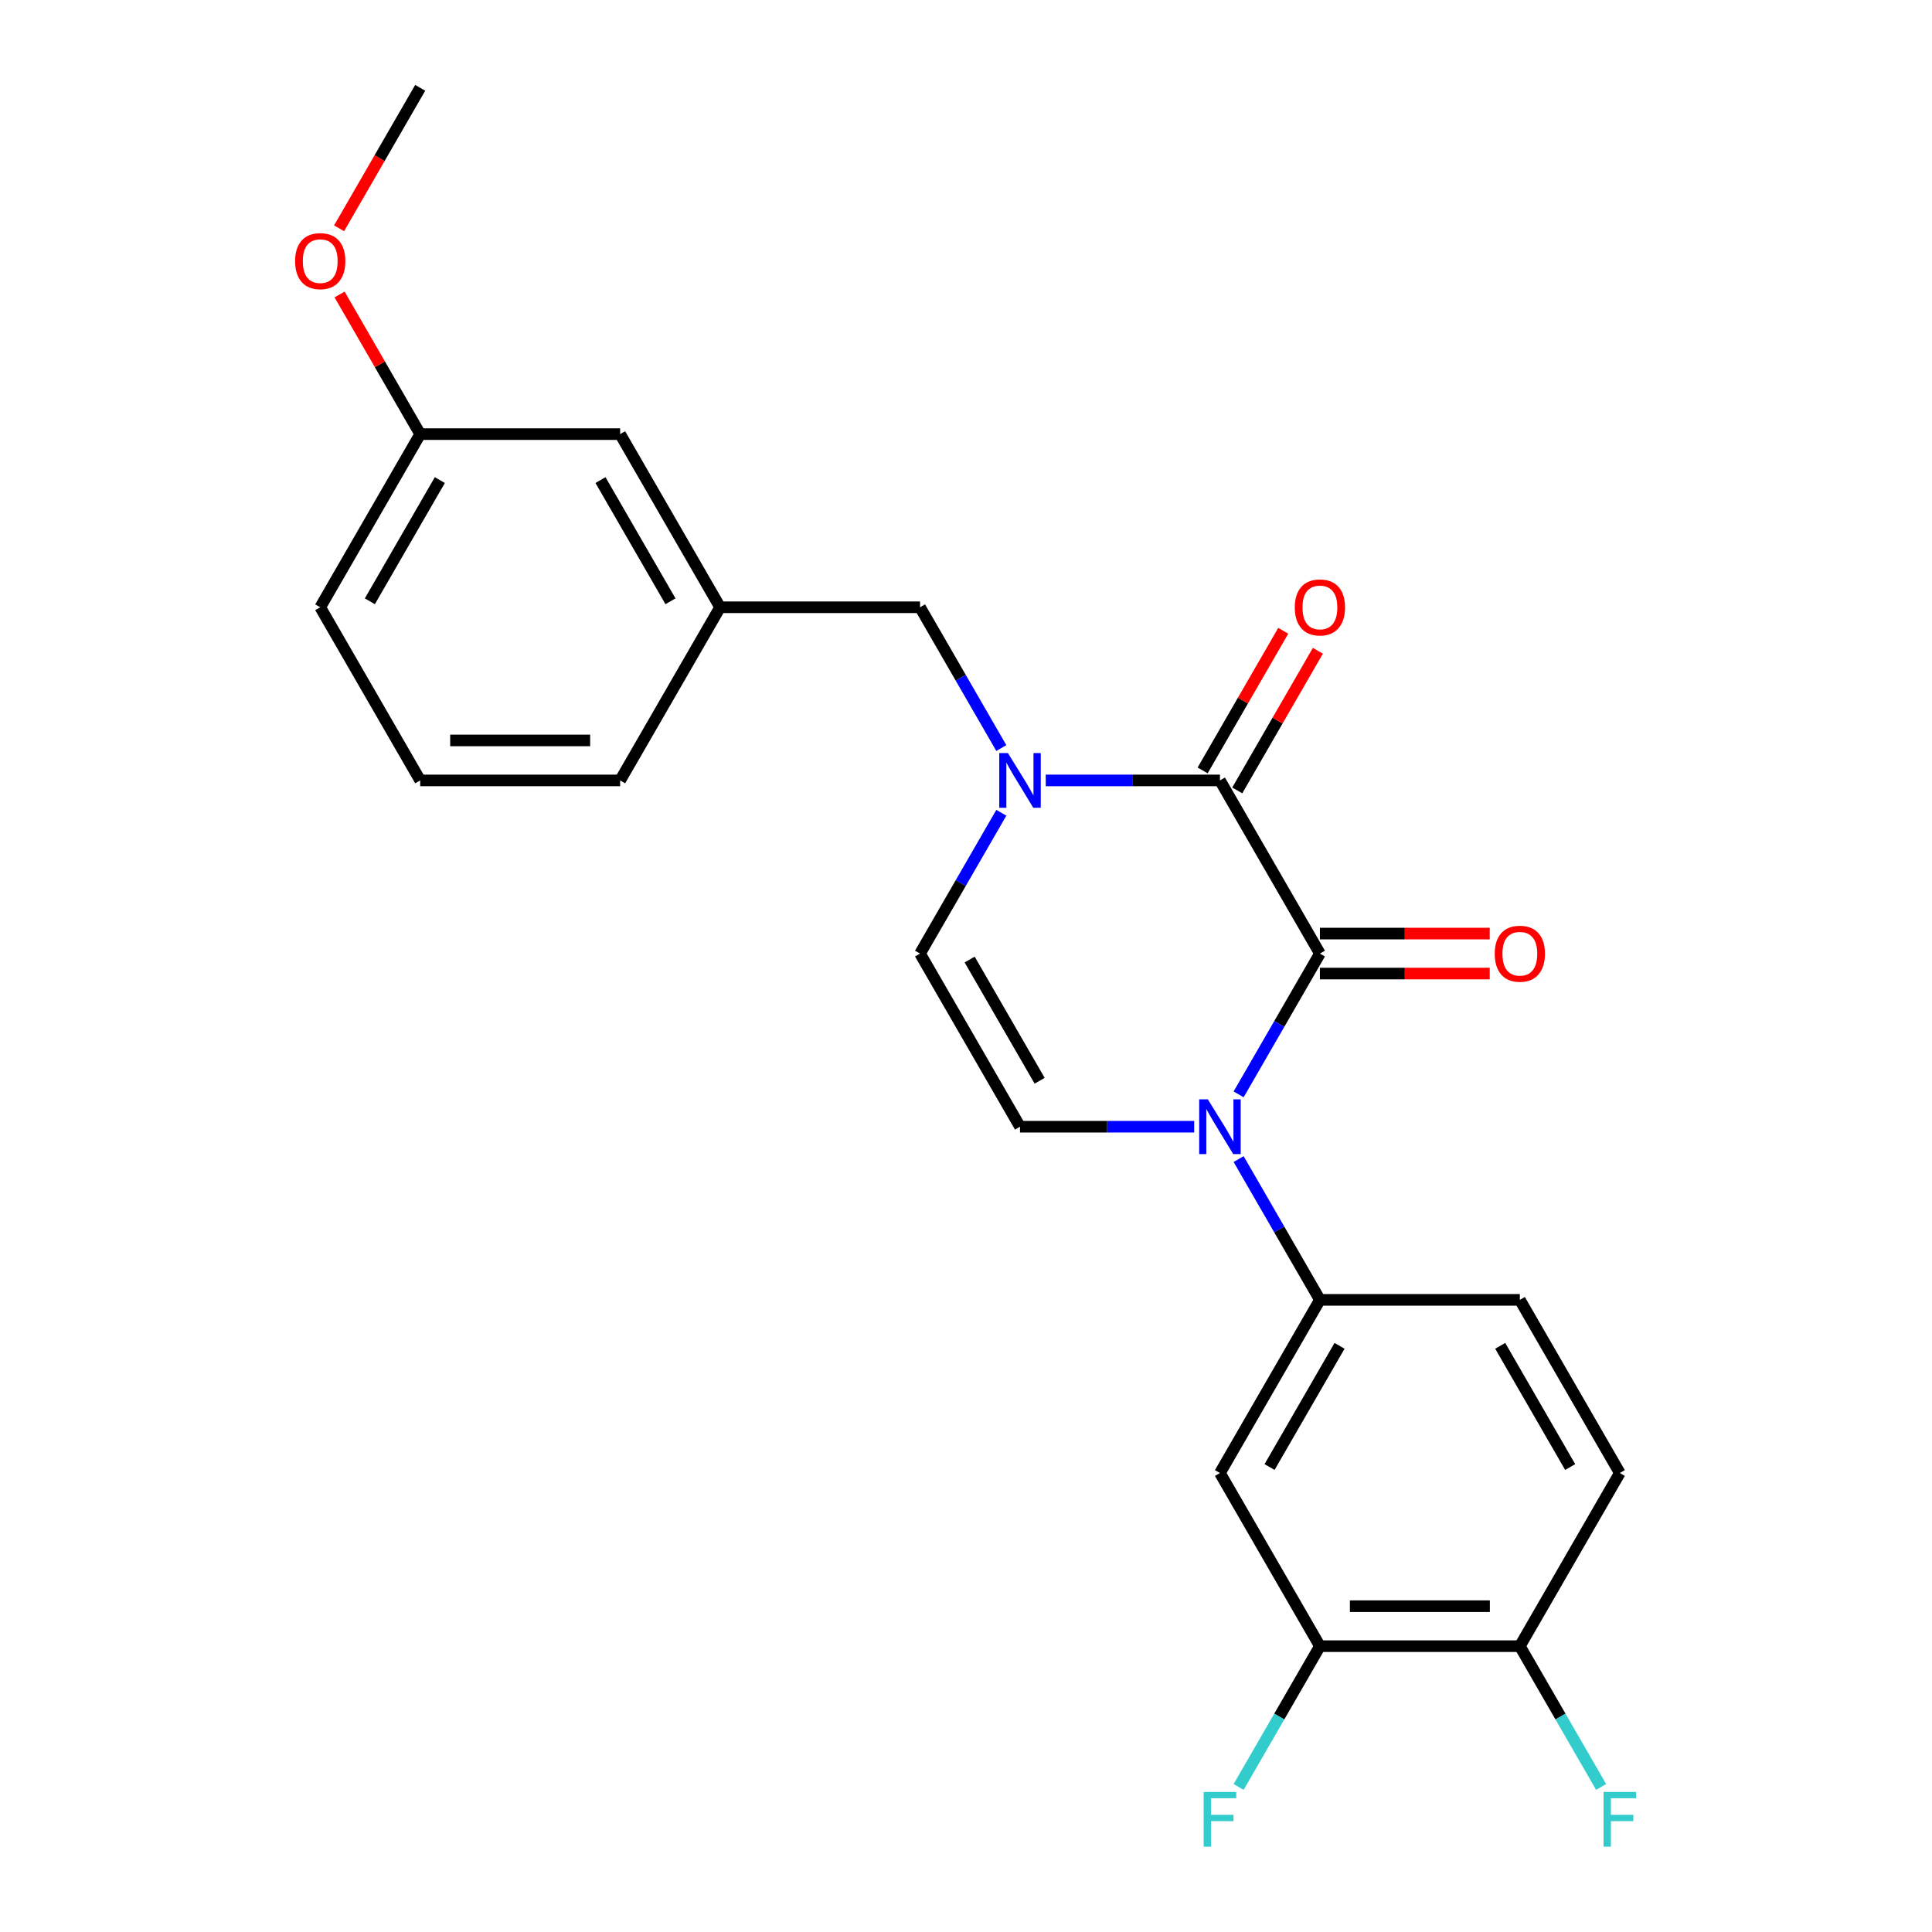<?xml version='1.0' encoding='iso-8859-1'?>
<svg version='1.1' baseProfile='full'
              xmlns='http://www.w3.org/2000/svg'
                      xmlns:rdkit='http://www.rdkit.org/xml'
                      xmlns:xlink='http://www.w3.org/1999/xlink'
                  xml:space='preserve'
width='1000px' height='1000px' viewBox='0 0 1000 1000'>
<!-- END OF HEADER -->
<rect style='opacity:1.0;fill:#FFFFFF;stroke:none' width='1000' height='1000' x='0' y='0'> </rect>
<path class='bond-0' d='M 683.183,493.565 L 662.146,530.002' style='fill:none;fill-rule:evenodd;stroke:#000000;stroke-width:6px;stroke-linecap:butt;stroke-linejoin:miter;stroke-opacity:1' />
<path class='bond-0' d='M 662.146,530.002 L 641.109,566.44' style='fill:none;fill-rule:evenodd;stroke:#0000FF;stroke-width:6px;stroke-linecap:butt;stroke-linejoin:miter;stroke-opacity:1' />
<path class='bond-1' d='M 683.183,493.565 L 631.44,403.943' style='fill:none;fill-rule:evenodd;stroke:#000000;stroke-width:6px;stroke-linecap:butt;stroke-linejoin:miter;stroke-opacity:1' />
<path class='bond-9' d='M 683.183,503.914 L 727.133,503.914' style='fill:none;fill-rule:evenodd;stroke:#000000;stroke-width:6px;stroke-linecap:butt;stroke-linejoin:miter;stroke-opacity:1' />
<path class='bond-9' d='M 727.133,503.914 L 771.083,503.914' style='fill:none;fill-rule:evenodd;stroke:#FF0000;stroke-width:6px;stroke-linecap:butt;stroke-linejoin:miter;stroke-opacity:1' />
<path class='bond-9' d='M 683.183,483.216 L 727.133,483.216' style='fill:none;fill-rule:evenodd;stroke:#000000;stroke-width:6px;stroke-linecap:butt;stroke-linejoin:miter;stroke-opacity:1' />
<path class='bond-9' d='M 727.133,483.216 L 771.083,483.216' style='fill:none;fill-rule:evenodd;stroke:#FF0000;stroke-width:6px;stroke-linecap:butt;stroke-linejoin:miter;stroke-opacity:1' />
<path class='bond-3' d='M 618.113,583.187 L 573.033,583.187' style='fill:none;fill-rule:evenodd;stroke:#0000FF;stroke-width:6px;stroke-linecap:butt;stroke-linejoin:miter;stroke-opacity:1' />
<path class='bond-3' d='M 573.033,583.187 L 527.953,583.187' style='fill:none;fill-rule:evenodd;stroke:#000000;stroke-width:6px;stroke-linecap:butt;stroke-linejoin:miter;stroke-opacity:1' />
<path class='bond-4' d='M 641.109,599.934 L 662.146,636.372' style='fill:none;fill-rule:evenodd;stroke:#0000FF;stroke-width:6px;stroke-linecap:butt;stroke-linejoin:miter;stroke-opacity:1' />
<path class='bond-4' d='M 662.146,636.372 L 683.183,672.809' style='fill:none;fill-rule:evenodd;stroke:#000000;stroke-width:6px;stroke-linecap:butt;stroke-linejoin:miter;stroke-opacity:1' />
<path class='bond-2' d='M 631.44,403.943 L 586.36,403.943' style='fill:none;fill-rule:evenodd;stroke:#000000;stroke-width:6px;stroke-linecap:butt;stroke-linejoin:miter;stroke-opacity:1' />
<path class='bond-2' d='M 586.36,403.943 L 541.28,403.943' style='fill:none;fill-rule:evenodd;stroke:#0000FF;stroke-width:6px;stroke-linecap:butt;stroke-linejoin:miter;stroke-opacity:1' />
<path class='bond-10' d='M 640.402,409.117 L 661.266,372.98' style='fill:none;fill-rule:evenodd;stroke:#000000;stroke-width:6px;stroke-linecap:butt;stroke-linejoin:miter;stroke-opacity:1' />
<path class='bond-10' d='M 661.266,372.98 L 682.13,336.842' style='fill:none;fill-rule:evenodd;stroke:#FF0000;stroke-width:6px;stroke-linecap:butt;stroke-linejoin:miter;stroke-opacity:1' />
<path class='bond-10' d='M 622.478,398.769 L 643.341,362.631' style='fill:none;fill-rule:evenodd;stroke:#000000;stroke-width:6px;stroke-linecap:butt;stroke-linejoin:miter;stroke-opacity:1' />
<path class='bond-10' d='M 643.341,362.631 L 664.205,326.494' style='fill:none;fill-rule:evenodd;stroke:#FF0000;stroke-width:6px;stroke-linecap:butt;stroke-linejoin:miter;stroke-opacity:1' />
<path class='bond-5' d='M 518.284,420.69 L 497.247,457.127' style='fill:none;fill-rule:evenodd;stroke:#0000FF;stroke-width:6px;stroke-linecap:butt;stroke-linejoin:miter;stroke-opacity:1' />
<path class='bond-5' d='M 497.247,457.127 L 476.21,493.565' style='fill:none;fill-rule:evenodd;stroke:#000000;stroke-width:6px;stroke-linecap:butt;stroke-linejoin:miter;stroke-opacity:1' />
<path class='bond-8' d='M 518.284,387.196 L 497.247,350.758' style='fill:none;fill-rule:evenodd;stroke:#0000FF;stroke-width:6px;stroke-linecap:butt;stroke-linejoin:miter;stroke-opacity:1' />
<path class='bond-8' d='M 497.247,350.758 L 476.21,314.321' style='fill:none;fill-rule:evenodd;stroke:#000000;stroke-width:6px;stroke-linecap:butt;stroke-linejoin:miter;stroke-opacity:1' />
<path class='bond-24' d='M 527.953,583.187 L 476.21,493.565' style='fill:none;fill-rule:evenodd;stroke:#000000;stroke-width:6px;stroke-linecap:butt;stroke-linejoin:miter;stroke-opacity:1' />
<path class='bond-24' d='M 538.116,559.395 L 501.896,496.66' style='fill:none;fill-rule:evenodd;stroke:#000000;stroke-width:6px;stroke-linecap:butt;stroke-linejoin:miter;stroke-opacity:1' />
<path class='bond-6' d='M 683.183,672.809 L 631.44,762.431' style='fill:none;fill-rule:evenodd;stroke:#000000;stroke-width:6px;stroke-linecap:butt;stroke-linejoin:miter;stroke-opacity:1' />
<path class='bond-6' d='M 693.346,696.601 L 657.126,759.336' style='fill:none;fill-rule:evenodd;stroke:#000000;stroke-width:6px;stroke-linecap:butt;stroke-linejoin:miter;stroke-opacity:1' />
<path class='bond-12' d='M 683.183,672.809 L 786.67,672.809' style='fill:none;fill-rule:evenodd;stroke:#000000;stroke-width:6px;stroke-linecap:butt;stroke-linejoin:miter;stroke-opacity:1' />
<path class='bond-7' d='M 631.44,762.431 L 683.183,852.053' style='fill:none;fill-rule:evenodd;stroke:#000000;stroke-width:6px;stroke-linecap:butt;stroke-linejoin:miter;stroke-opacity:1' />
<path class='bond-15' d='M 683.183,852.053 L 662.146,888.491' style='fill:none;fill-rule:evenodd;stroke:#000000;stroke-width:6px;stroke-linecap:butt;stroke-linejoin:miter;stroke-opacity:1' />
<path class='bond-15' d='M 662.146,888.491 L 641.109,924.928' style='fill:none;fill-rule:evenodd;stroke:#33CCCC;stroke-width:6px;stroke-linecap:butt;stroke-linejoin:miter;stroke-opacity:1' />
<path class='bond-25' d='M 683.183,852.053 L 786.67,852.053' style='fill:none;fill-rule:evenodd;stroke:#000000;stroke-width:6px;stroke-linecap:butt;stroke-linejoin:miter;stroke-opacity:1' />
<path class='bond-25' d='M 698.706,831.356 L 771.147,831.356' style='fill:none;fill-rule:evenodd;stroke:#000000;stroke-width:6px;stroke-linecap:butt;stroke-linejoin:miter;stroke-opacity:1' />
<path class='bond-13' d='M 476.21,314.321 L 372.723,314.321' style='fill:none;fill-rule:evenodd;stroke:#000000;stroke-width:6px;stroke-linecap:butt;stroke-linejoin:miter;stroke-opacity:1' />
<path class='bond-11' d='M 786.67,852.053 L 838.413,762.431' style='fill:none;fill-rule:evenodd;stroke:#000000;stroke-width:6px;stroke-linecap:butt;stroke-linejoin:miter;stroke-opacity:1' />
<path class='bond-17' d='M 786.67,852.053 L 807.707,888.491' style='fill:none;fill-rule:evenodd;stroke:#000000;stroke-width:6px;stroke-linecap:butt;stroke-linejoin:miter;stroke-opacity:1' />
<path class='bond-17' d='M 807.707,888.491 L 828.744,924.928' style='fill:none;fill-rule:evenodd;stroke:#33CCCC;stroke-width:6px;stroke-linecap:butt;stroke-linejoin:miter;stroke-opacity:1' />
<path class='bond-14' d='M 786.67,672.809 L 838.413,762.431' style='fill:none;fill-rule:evenodd;stroke:#000000;stroke-width:6px;stroke-linecap:butt;stroke-linejoin:miter;stroke-opacity:1' />
<path class='bond-14' d='M 776.507,696.601 L 812.727,759.336' style='fill:none;fill-rule:evenodd;stroke:#000000;stroke-width:6px;stroke-linecap:butt;stroke-linejoin:miter;stroke-opacity:1' />
<path class='bond-16' d='M 372.723,314.321 L 320.98,224.699' style='fill:none;fill-rule:evenodd;stroke:#000000;stroke-width:6px;stroke-linecap:butt;stroke-linejoin:miter;stroke-opacity:1' />
<path class='bond-16' d='M 347.037,311.226 L 310.817,248.491' style='fill:none;fill-rule:evenodd;stroke:#000000;stroke-width:6px;stroke-linecap:butt;stroke-linejoin:miter;stroke-opacity:1' />
<path class='bond-21' d='M 372.723,314.321 L 320.98,403.943' style='fill:none;fill-rule:evenodd;stroke:#000000;stroke-width:6px;stroke-linecap:butt;stroke-linejoin:miter;stroke-opacity:1' />
<path class='bond-18' d='M 320.98,224.699 L 217.493,224.699' style='fill:none;fill-rule:evenodd;stroke:#000000;stroke-width:6px;stroke-linecap:butt;stroke-linejoin:miter;stroke-opacity:1' />
<path class='bond-19' d='M 217.493,224.699 L 196.629,188.561' style='fill:none;fill-rule:evenodd;stroke:#000000;stroke-width:6px;stroke-linecap:butt;stroke-linejoin:miter;stroke-opacity:1' />
<path class='bond-19' d='M 196.629,188.561 L 175.765,152.424' style='fill:none;fill-rule:evenodd;stroke:#FF0000;stroke-width:6px;stroke-linecap:butt;stroke-linejoin:miter;stroke-opacity:1' />
<path class='bond-26' d='M 217.493,224.699 L 165.75,314.321' style='fill:none;fill-rule:evenodd;stroke:#000000;stroke-width:6px;stroke-linecap:butt;stroke-linejoin:miter;stroke-opacity:1' />
<path class='bond-26' d='M 227.656,248.491 L 191.436,311.226' style='fill:none;fill-rule:evenodd;stroke:#000000;stroke-width:6px;stroke-linecap:butt;stroke-linejoin:miter;stroke-opacity:1' />
<path class='bond-23' d='M 175.511,118.169 L 196.502,81.812' style='fill:none;fill-rule:evenodd;stroke:#FF0000;stroke-width:6px;stroke-linecap:butt;stroke-linejoin:miter;stroke-opacity:1' />
<path class='bond-23' d='M 196.502,81.812 L 217.493,45.455' style='fill:none;fill-rule:evenodd;stroke:#000000;stroke-width:6px;stroke-linecap:butt;stroke-linejoin:miter;stroke-opacity:1' />
<path class='bond-20' d='M 217.493,403.943 L 320.98,403.943' style='fill:none;fill-rule:evenodd;stroke:#000000;stroke-width:6px;stroke-linecap:butt;stroke-linejoin:miter;stroke-opacity:1' />
<path class='bond-20' d='M 233.016,383.246 L 305.457,383.246' style='fill:none;fill-rule:evenodd;stroke:#000000;stroke-width:6px;stroke-linecap:butt;stroke-linejoin:miter;stroke-opacity:1' />
<path class='bond-22' d='M 217.493,403.943 L 165.75,314.321' style='fill:none;fill-rule:evenodd;stroke:#000000;stroke-width:6px;stroke-linecap:butt;stroke-linejoin:miter;stroke-opacity:1' />
<path  class='atom-1' d='M 625.18 569.027
L 634.46 584.027
Q 635.38 585.507, 636.86 588.187
Q 638.34 590.867, 638.42 591.027
L 638.42 569.027
L 642.18 569.027
L 642.18 597.347
L 638.3 597.347
L 628.34 580.947
Q 627.18 579.027, 625.94 576.827
Q 624.74 574.627, 624.38 573.947
L 624.38 597.347
L 620.7 597.347
L 620.7 569.027
L 625.18 569.027
' fill='#0000FF'/>
<path  class='atom-3' d='M 521.693 389.783
L 530.973 404.783
Q 531.893 406.263, 533.373 408.943
Q 534.853 411.623, 534.933 411.783
L 534.933 389.783
L 538.693 389.783
L 538.693 418.103
L 534.813 418.103
L 524.853 401.703
Q 523.693 399.783, 522.453 397.583
Q 521.253 395.383, 520.893 394.703
L 520.893 418.103
L 517.213 418.103
L 517.213 389.783
L 521.693 389.783
' fill='#0000FF'/>
<path  class='atom-10' d='M 773.67 493.645
Q 773.67 486.845, 777.03 483.045
Q 780.39 479.245, 786.67 479.245
Q 792.95 479.245, 796.31 483.045
Q 799.67 486.845, 799.67 493.645
Q 799.67 500.525, 796.27 504.445
Q 792.87 508.325, 786.67 508.325
Q 780.43 508.325, 777.03 504.445
Q 773.67 500.565, 773.67 493.645
M 786.67 505.125
Q 790.99 505.125, 793.31 502.245
Q 795.67 499.325, 795.67 493.645
Q 795.67 488.085, 793.31 485.285
Q 790.99 482.445, 786.67 482.445
Q 782.35 482.445, 779.99 485.245
Q 777.67 488.045, 777.67 493.645
Q 777.67 499.365, 779.99 502.245
Q 782.35 505.125, 786.67 505.125
' fill='#FF0000'/>
<path  class='atom-11' d='M 670.183 314.401
Q 670.183 307.601, 673.543 303.801
Q 676.903 300.001, 683.183 300.001
Q 689.463 300.001, 692.823 303.801
Q 696.183 307.601, 696.183 314.401
Q 696.183 321.281, 692.783 325.201
Q 689.383 329.081, 683.183 329.081
Q 676.943 329.081, 673.543 325.201
Q 670.183 321.321, 670.183 314.401
M 683.183 325.881
Q 687.503 325.881, 689.823 323.001
Q 692.183 320.081, 692.183 314.401
Q 692.183 308.841, 689.823 306.041
Q 687.503 303.201, 683.183 303.201
Q 678.863 303.201, 676.503 306.001
Q 674.183 308.801, 674.183 314.401
Q 674.183 320.121, 676.503 323.001
Q 678.863 325.881, 683.183 325.881
' fill='#FF0000'/>
<path  class='atom-16' d='M 623.02 927.515
L 639.86 927.515
L 639.86 930.755
L 626.82 930.755
L 626.82 939.355
L 638.42 939.355
L 638.42 942.635
L 626.82 942.635
L 626.82 955.835
L 623.02 955.835
L 623.02 927.515
' fill='#33CCCC'/>
<path  class='atom-18' d='M 829.993 927.515
L 846.833 927.515
L 846.833 930.755
L 833.793 930.755
L 833.793 939.355
L 845.393 939.355
L 845.393 942.635
L 833.793 942.635
L 833.793 955.835
L 829.993 955.835
L 829.993 927.515
' fill='#33CCCC'/>
<path  class='atom-20' d='M 152.75 135.157
Q 152.75 128.357, 156.11 124.557
Q 159.47 120.757, 165.75 120.757
Q 172.03 120.757, 175.39 124.557
Q 178.75 128.357, 178.75 135.157
Q 178.75 142.037, 175.35 145.957
Q 171.95 149.837, 165.75 149.837
Q 159.51 149.837, 156.11 145.957
Q 152.75 142.077, 152.75 135.157
M 165.75 146.637
Q 170.07 146.637, 172.39 143.757
Q 174.75 140.837, 174.75 135.157
Q 174.75 129.597, 172.39 126.797
Q 170.07 123.957, 165.75 123.957
Q 161.43 123.957, 159.07 126.757
Q 156.75 129.557, 156.75 135.157
Q 156.75 140.877, 159.07 143.757
Q 161.43 146.637, 165.75 146.637
' fill='#FF0000'/>
</svg>
